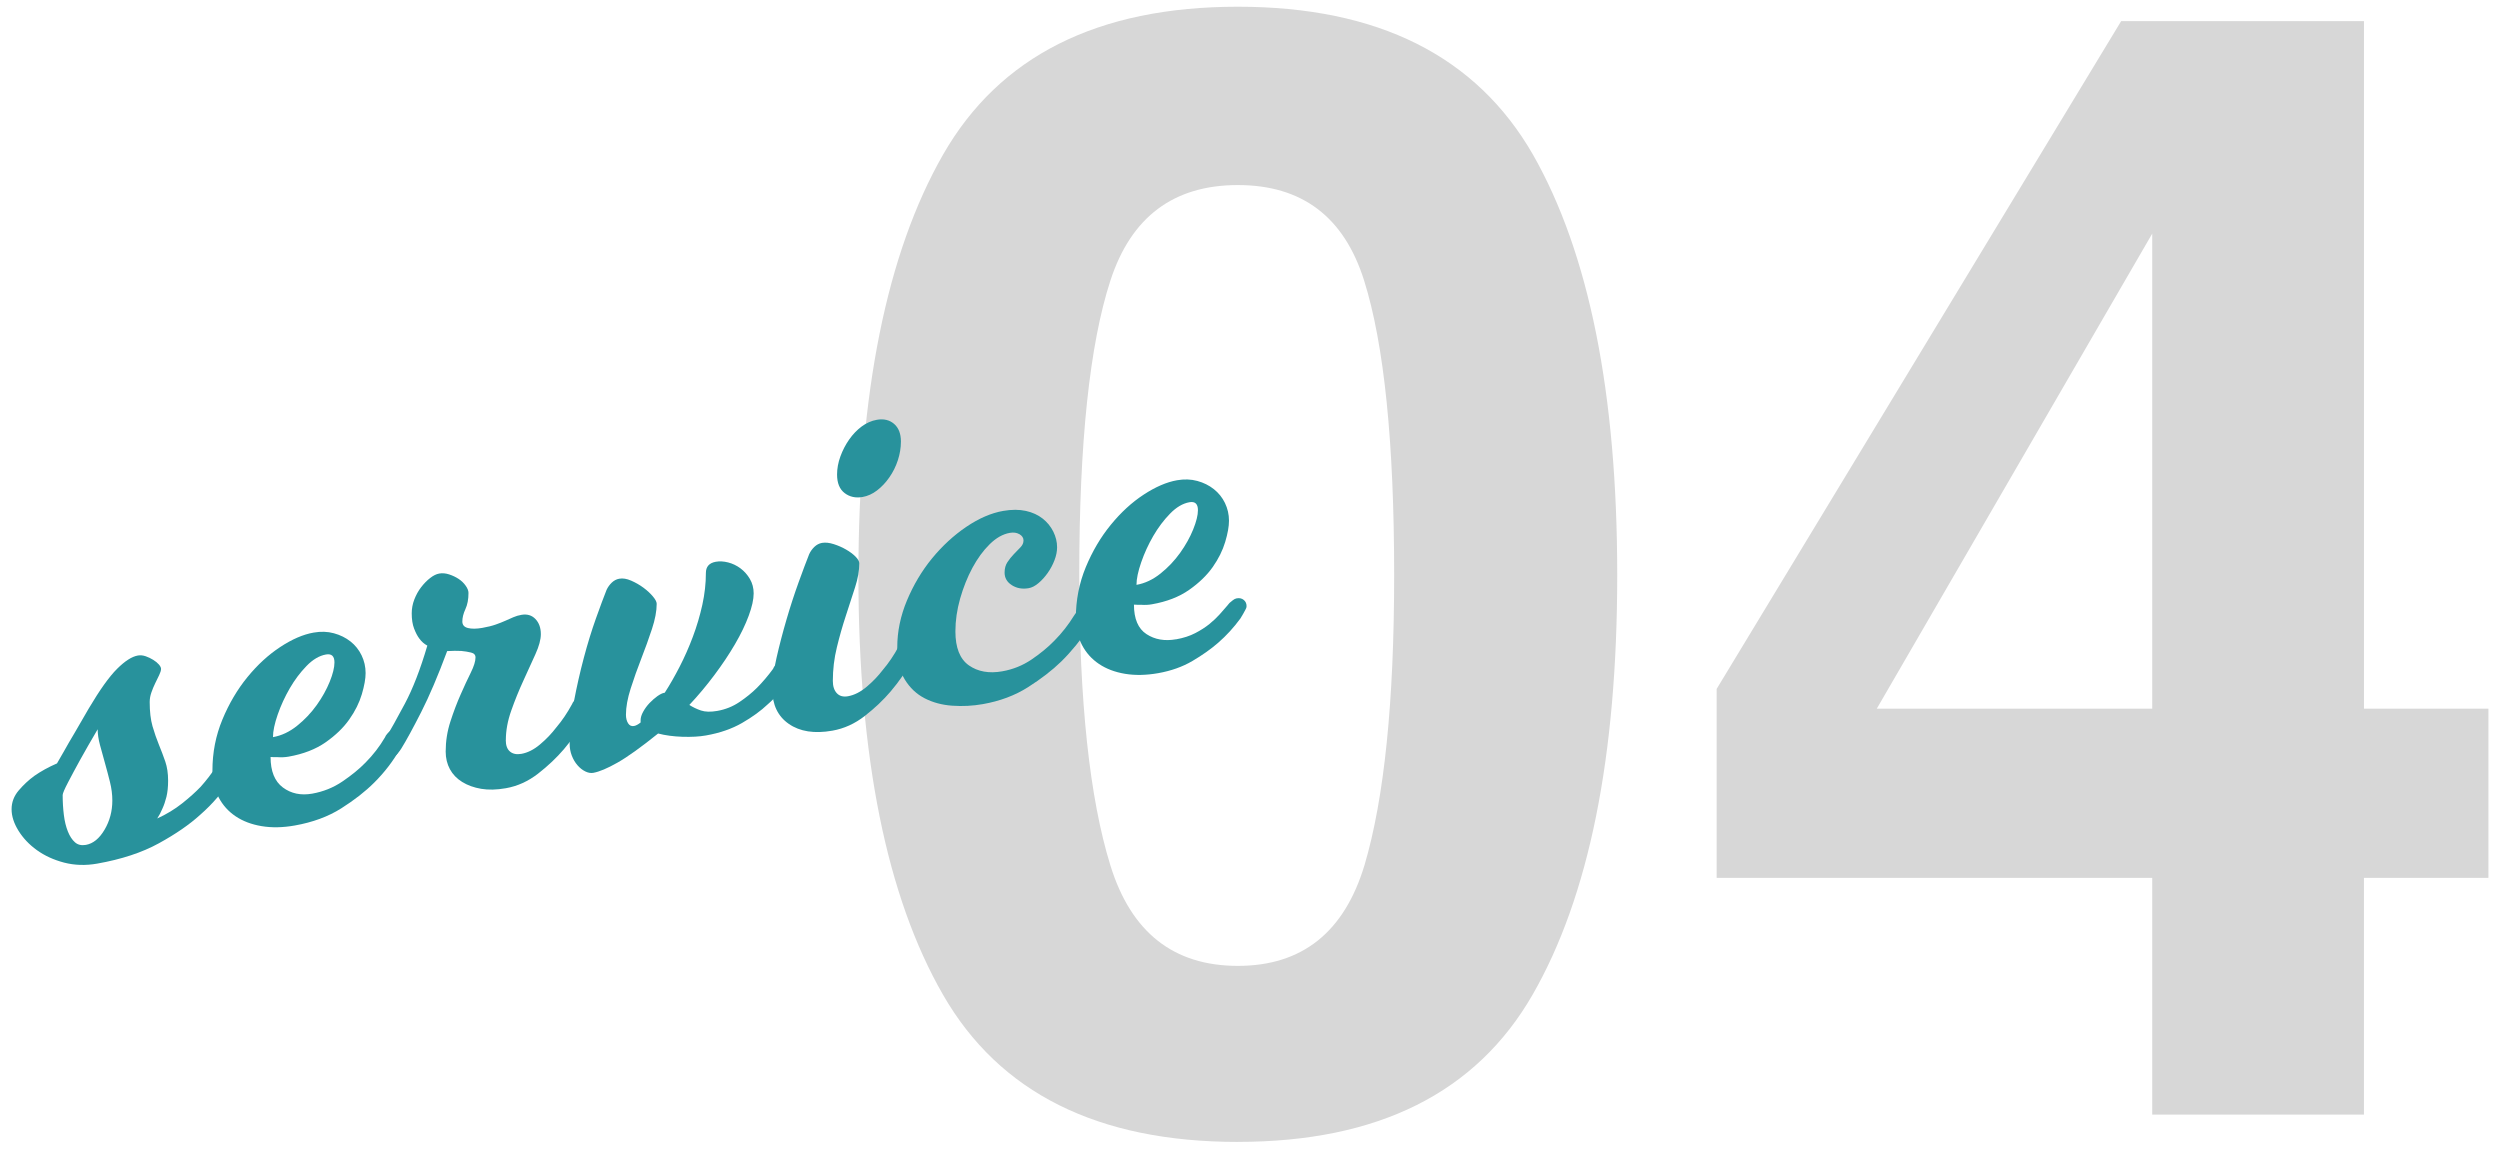<?xml version="1.0" encoding="UTF-8"?>
<svg id="_レイヤー_1" data-name="レイヤー_1" xmlns="http://www.w3.org/2000/svg" width="74" height="34" viewBox="0 0 74 34">
  <defs>
    <style>
      .cls-1 {
        fill: #d7d7d7;
      }

      .cls-2 {
        fill: #28929c;
      }
    </style>
  </defs>
  <g>
    <path class="cls-1" d="M36.64,33.801c-4.148,0-7.057-1.452-8.727-4.357-1.67-2.905-2.504-7.045-2.504-12.421s.834-9.523,2.504-12.443S32.492.199,36.64.199s7.06,1.46,8.737,4.38c1.662,2.92,2.493,7.068,2.493,12.443s-.835,9.516-2.505,12.421c-1.67,2.905-4.578,4.357-8.726,4.357ZM40.391,25.603c.584-1.977.876-4.836.876-8.58,0-3.923-.296-6.828-.888-8.715s-1.838-2.83-3.739-2.83-3.16.943-3.773,2.83c-.614,1.887-.921,4.792-.921,8.715,0,3.744.307,6.607.921,8.591.613,1.984,1.871,2.976,3.773,2.976s3.151-.996,3.751-2.987Z"/>
    <path class="cls-1" d="M73.657,20.976v5.009h-3.684v7.008h-6.267v-7.008h-12.893v-5.593L62.786.626h7.188v20.35h3.684ZM55.553,20.976h8.153V6.915l-8.153,14.061Z"/>
  </g>
  <g>
    <path class="cls-2" d="M6.837,23.046c-.233.387-.536.743-.909,1.07-.317.289-.725.571-1.225.845-.499.275-1.108.475-1.826.602-.345.061-.672.05-.98-.03-.308-.081-.576-.204-.805-.369s-.41-.357-.545-.575c-.136-.219-.204-.431-.204-.636s.07-.39.21-.555c.14-.164.293-.308.462-.431.196-.137.42-.261.672-.37.056-.103.131-.233.224-.39.074-.134.172-.303.294-.507.121-.203.261-.445.42-.725.327-.552.606-.944.84-1.177.233-.232.438-.364.616-.395.075-.013.151-.005.231.022.079.028.154.063.224.107.07.043.126.09.168.138.042.049.063.092.063.129,0,.047-.019.108-.056.185-.038.077-.077.158-.119.245-.042.087-.08.177-.112.271-.033.095-.049.188-.049.282,0,.28.028.518.083.713.057.195.12.378.189.547.07.17.133.336.189.499.056.163.084.351.084.566,0,.187-.017.346-.049.478-.033.131-.072.248-.119.349-.046.111-.098.208-.154.293.27-.123.515-.271.735-.445s.403-.339.553-.496c.168-.188.317-.383.448-.583.009-.03.033-.066.07-.11.019-.022.046-.048.084-.078.037-.03.08-.049.126-.057.075-.013.143.003.203.048.061.045.091.105.091.18,0,.037-.007.073-.021.108-.014.035-.03.073-.049.114-.019.041-.038.086-.056.136ZM2.891,21.587c-.196.333-.369.634-.518.903-.131.238-.25.459-.357.665-.107.205-.161.331-.161.378,0,.205.012.402.035.589s.063.35.119.49c.056.14.126.246.21.32.083.074.191.1.322.077.215-.038.399-.187.553-.448.154-.26.231-.549.231-.866,0-.177-.023-.36-.07-.548-.046-.187-.096-.372-.147-.555-.051-.182-.1-.36-.147-.534-.047-.174-.07-.33-.07-.471Z"/>
    <path class="cls-2" d="M11.845,22.163c-.206.363-.462.698-.77,1.004-.261.261-.585.514-.972.759-.388.246-.847.415-1.379.509-.354.063-.681.069-.98.019-.298-.05-.555-.147-.769-.291-.215-.144-.383-.331-.504-.562-.122-.23-.183-.494-.183-.793,0-.532.098-1.034.294-1.507.196-.473.443-.892.742-1.258.298-.365.622-.662.972-.892.35-.23.678-.372.987-.426.214-.038.415-.031.601.02.187.051.35.132.49.242.141.111.25.248.329.411.079.164.119.338.119.525,0,.168-.038.377-.112.628-.075.251-.198.499-.371.744-.173.246-.406.471-.7.677-.293.205-.66.348-1.098.425-.103.018-.21.023-.322.015-.065.002-.135,0-.21-.005,0,.42.121.72.364.902.243.181.532.242.868.183.327-.058.625-.177.896-.361.27-.183.499-.37.685-.561.224-.226.415-.474.574-.745.009-.03.033-.066.07-.11.019-.022.046-.048.084-.078.037-.03.079-.049.126-.057.075-.013.143.003.203.048.061.045.091.105.091.18,0,.037-.007.074-.021.109-.014.035-.03.073-.049.113-.019.041-.038.086-.056.136ZM8.08,21.819c.252-.044.49-.156.714-.336.224-.179.417-.384.581-.613.163-.229.291-.459.385-.691.093-.231.14-.421.14-.571,0-.186-.084-.265-.252-.235-.196.035-.388.147-.574.339-.187.192-.352.412-.497.662-.144.249-.264.508-.357.777s-.14.491-.14.668Z"/>
    <path class="cls-2" d="M14.971,21.905c0,.159.042.272.126.342s.196.091.336.067c.186-.033.371-.126.553-.28.182-.153.343-.321.483-.505.168-.198.322-.425.462-.683.009-.03.033-.066.07-.11.018-.022.046-.048.083-.078s.08-.049.126-.057c.075-.013.143.003.203.048.061.045.091.105.091.18,0,.037-.007.073-.021.108-.014.036-.031.073-.049.114s-.038.086-.056.136c-.206.363-.434.693-.686.989-.215.252-.469.493-.763.722-.294.229-.614.374-.959.434-.271.048-.513.053-.728.017-.215-.037-.401-.104-.56-.202s-.28-.224-.364-.377c-.083-.153-.126-.328-.126-.523,0-.308.047-.605.141-.893.093-.287.193-.552.301-.795.107-.243.207-.459.301-.648s.14-.34.14-.452c0-.074-.044-.123-.133-.144s-.184-.038-.287-.047c-.121-.007-.261-.005-.419.004-.271.729-.528,1.332-.77,1.808-.242.476-.438.835-.587,1.076-.019.032-.054.08-.105.144-.051.065-.119.105-.203.12-.074.013-.142-.005-.203-.055-.061-.05-.091-.112-.091-.187,0-.065.021-.132.063-.2.041-.068.072-.123.091-.163.131-.209.315-.538.553-.986.238-.448.46-1.021.665-1.719-.093-.049-.172-.119-.238-.21-.056-.074-.107-.172-.154-.295-.047-.122-.07-.272-.07-.449,0-.14.025-.278.077-.412.052-.135.12-.257.203-.365.084-.108.173-.199.267-.271.093-.073.182-.116.266-.131.093-.017.191-.008.294.025.103.034.196.078.28.133.083.055.154.122.209.201.057.079.084.151.084.216,0,.187-.03.346-.091.478-.061.132-.091.254-.091.366,0,.103.056.167.168.194.112.027.252.025.42-.004.159-.028.292-.061.399-.099.107-.038.203-.075.287-.113.084-.038.163-.073.238-.105.074-.032.154-.056.238-.07.168-.029.306.012.413.123.107.112.161.261.161.448,0,.159-.053.357-.161.595-.107.239-.226.5-.357.784-.131.285-.25.578-.357.882-.108.304-.161.595-.161.875Z"/>
    <path class="cls-2" d="M23.329,20.138c-.159.261-.359.497-.602.708-.205.195-.46.38-.762.554-.304.175-.66.298-1.071.37-.196.035-.427.047-.693.039-.266-.009-.506-.041-.721-.097-.504.406-.905.694-1.204.863-.298.169-.536.269-.714.301-.075.013-.154,0-.238-.042-.084-.041-.161-.102-.231-.183-.07-.081-.126-.176-.168-.285-.042-.109-.063-.225-.063-.346,0-.392.042-.81.126-1.253.084-.444.182-.877.294-1.298.112-.421.231-.808.357-1.161s.231-.636.315-.846c.037-.081.089-.153.154-.216.065-.062.14-.102.224-.116.103-.019.219,0,.35.057.13.057.252.126.364.209.112.083.205.169.28.259.075.089.112.162.112.218,0,.214-.047.463-.14.745-.093.282-.198.574-.315.874-.117.3-.222.596-.315.888-.093.292-.14.55-.14.774,0,.103.021.187.063.255.042.067.1.094.175.081.056-.01.121-.044.196-.104v-.07c0-.074.025-.158.077-.251.051-.093.114-.178.189-.257.075-.078.152-.145.231-.202.08-.056.147-.089.203-.099l.014-.002c.149-.231.296-.488.441-.77.145-.282.276-.578.392-.888.116-.309.209-.624.28-.945.07-.32.105-.634.105-.942,0-.186.098-.297.294-.332.112-.02.233-.013.364.02.13.033.252.091.364.174.112.083.205.188.28.314.074.127.112.27.112.428,0,.178-.049.398-.147.663s-.233.545-.406.841c-.173.297-.376.601-.609.912-.233.312-.48.607-.742.886.103.066.217.121.343.164.126.043.287.047.483.013.243-.043.462-.131.657-.263.196-.132.369-.272.518-.42.168-.169.327-.356.476-.56.009-.029.032-.066.07-.11.019-.022.046-.048.084-.078.037-.03.08-.049.126-.057.075-.013.143.003.203.048.061.045.091.105.091.18,0,.038-.007.074-.021.109s-.031.073-.049.113c-.019.041-.038.086-.056.136Z"/>
    <path class="cls-2" d="M24.652,20.156c0,.159.04.28.119.364.079.084.189.114.329.089.186-.033.37-.126.553-.28.182-.153.343-.321.483-.505.168-.198.322-.425.462-.683.009-.03.032-.066.07-.11.019-.022.046-.048.084-.078.037-.03.079-.049.126-.057.074-.013.142.003.203.048.061.045.091.105.091.18,0,.037-.007.074-.021.109-.014.035-.03.073-.049.113-.019.041-.038.086-.056.136-.205.363-.434.693-.686.989-.215.252-.469.493-.763.722-.294.229-.613.374-.959.435-.532.094-.961.027-1.288-.2-.327-.226-.49-.569-.49-1.026,0-.252.042-.562.126-.932s.182-.746.294-1.129c.112-.384.231-.75.357-1.099.126-.349.231-.628.315-.839.038-.082.089-.153.154-.216.065-.062.14-.102.224-.117.103-.018.219-.005.35.037.131.042.252.095.364.16.112.064.205.134.28.209.074.076.111.142.111.197,0,.215-.041.453-.126.715-.083.262-.175.542-.272.839-.098.297-.187.609-.266.935-.08.327-.119.658-.119.994ZM26.667,13.07c0,.186-.031.372-.091.555s-.144.352-.252.506c-.107.154-.229.283-.364.386-.135.103-.278.168-.427.194-.205.036-.383-.002-.532-.116-.149-.114-.224-.296-.224-.548,0-.177.033-.356.098-.535.065-.179.151-.346.259-.5.107-.154.231-.283.371-.388.14-.103.289-.17.448-.198.205-.036.375.004.511.12.135.117.203.291.203.524Z"/>
    <path class="cls-2" d="M32.241,18.566c-.243.369-.517.707-.826,1.013-.27.263-.599.516-.986.762s-.833.412-1.336.501c-.299.053-.599.068-.903.047-.303-.021-.576-.094-.819-.219-.243-.125-.438-.31-.588-.554-.149-.245-.224-.563-.224-.955,0-.466.095-.928.287-1.387s.438-.873.741-1.244c.304-.37.642-.682,1.015-.935.373-.252.737-.41,1.092-.472.252-.044.476-.043.672,0s.362.121.497.227c.135.107.24.235.315.386.074.15.112.305.112.463,0,.121-.025.249-.077.384-.052.135-.119.261-.203.379s-.175.218-.273.3-.194.132-.287.148c-.186.033-.352.004-.497-.087-.144-.091-.217-.216-.217-.374,0-.122.028-.224.084-.309.056-.084.119-.163.189-.236.07-.073.135-.141.196-.203.061-.062.091-.13.091-.205s-.04-.136-.119-.183c-.08-.046-.175-.06-.287-.04-.205.036-.404.148-.595.336-.191.187-.361.421-.511.698-.149.278-.27.582-.364.911-.093.329-.14.653-.14.969,0,.485.133.821.399,1.008.266.186.595.245.987.176.317-.056.606-.172.867-.349.261-.177.485-.361.672-.553.224-.226.42-.475.587-.747.019-.031.047-.069.084-.113.028-.023.061-.05.098-.081.037-.03.079-.049.126-.057.084-.015.154,0,.21.047.056.046.083.107.083.182,0,.037-.009.074-.028.11-.019.036-.038.074-.056.115-.028.042-.051.088-.07.138Z"/>
    <path class="cls-2" d="M34.813,18.924c.215-.038.404-.099.567-.184.164-.085.303-.175.42-.27.116-.095.217-.19.301-.284.084-.094.149-.168.196-.224l.098-.116c.028-.023.061-.05.098-.08.037-.03.074-.048.112-.055.084-.015.154,0,.21.047.056.046.083.106.083.181,0,.038-.012.075-.035.111-.023.037-.044.076-.063.116-.028.042-.056.089-.084.141-.196.268-.415.507-.657.718-.215.187-.47.368-.763.54-.294.173-.632.293-1.015.361-.355.062-.681.069-.98.019-.299-.05-.555-.147-.77-.291-.215-.144-.383-.331-.504-.562-.121-.231-.182-.495-.182-.794,0-.532.098-1.034.293-1.507.196-.473.443-.892.742-1.257.298-.365.622-.663.972-.892s.679-.372.987-.426c.214-.038.415-.031.601.02.187.051.35.132.49.243s.25.247.329.41c.079.164.119.338.119.525,0,.168-.037.377-.112.628-.075.251-.198.499-.37.744-.173.245-.407.471-.7.676-.294.206-.66.348-1.099.425-.103.019-.21.023-.322.015-.065.002-.136,0-.21-.005,0,.42.123.711.371.873.247.162.539.212.874.153ZM33.638,17.312c.252-.044.49-.156.714-.336.224-.179.417-.383.581-.613.163-.229.291-.459.385-.691.093-.231.141-.421.141-.57,0-.186-.084-.266-.252-.236-.196.035-.388.147-.574.339-.187.191-.352.412-.497.661-.144.249-.263.508-.356.777s-.14.492-.14.668Z"/>
  </g>
</svg>